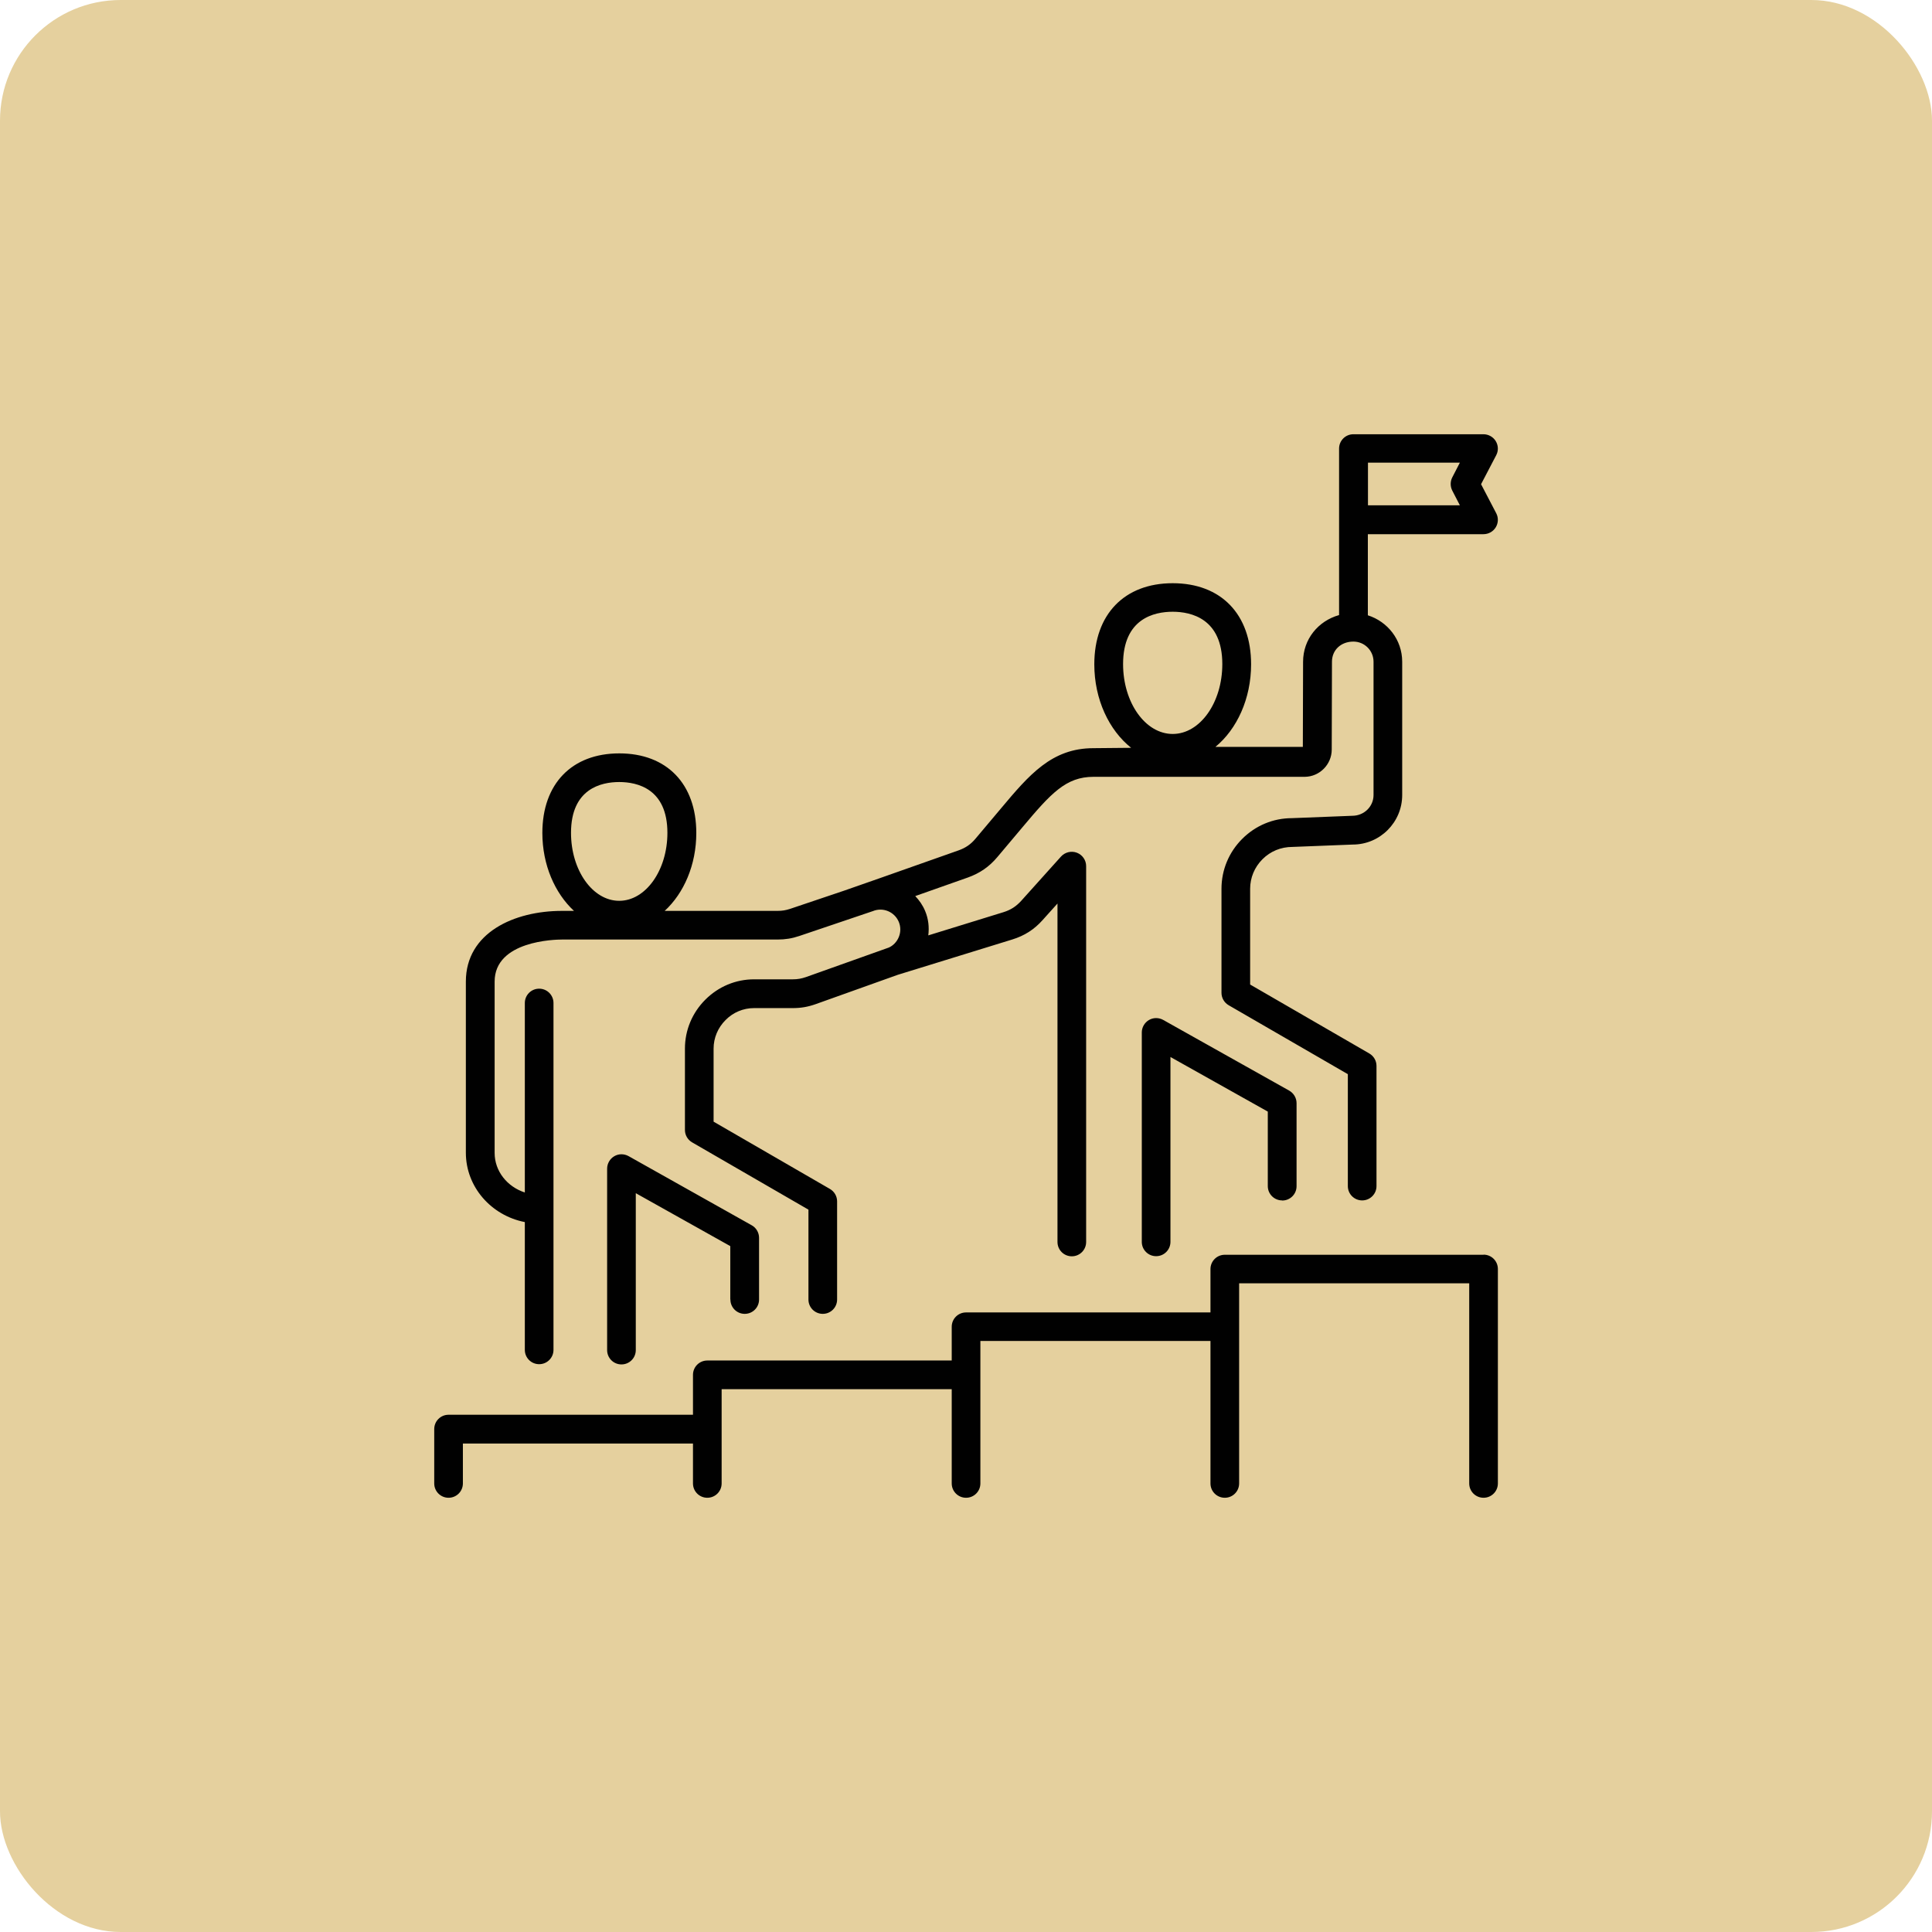 <?xml version="1.0" encoding="UTF-8"?>
<svg id="Layer_2" data-name="Layer 2" xmlns="http://www.w3.org/2000/svg" viewBox="0 0 163.15 163.15">
  <defs>
    <style>
      .cls-1 {
        fill: #e5d09e;
      }

      .cls-2 {
        fill: #010101;
      }
    </style>
  </defs>
  <g id="Layer_1-2" data-name="Layer 1">
    <rect class="cls-1" width="163.15" height="163.15" rx="10.19" ry="10.19"/>
    <path class="cls-2" d="M61.67,109.73v-4.5l-7.98-4.47v13.25c0,.67-.54,1.21-1.21,1.21s-1.21-.54-1.21-1.21v-15.32c0-.43,.23-.83,.6-1.05,.37-.22,.83-.22,1.21-.01l10.4,5.84c.38,.21,.62,.62,.62,1.06v5.21c0,.67-.54,1.21-1.21,1.21s-1.21-.54-1.21-1.21h0Zm-22.33-12.37v-14.47c0-4.13,4.08-5.97,8.12-5.97h1.01c-1.61-1.49-2.67-3.88-2.67-6.58,0-4.15,2.49-6.72,6.5-6.72s6.5,2.58,6.5,6.72c0,2.7-1.05,5.09-2.67,6.58h9.53c.39,0,.69-.05,1.06-.17l4.54-1.53,3.06-1.07,6.63-2.34c.59-.21,1.03-.51,1.43-.99l2.13-2.53c2.4-2.86,4.3-5.11,7.83-5.11l3.18-.03c-1.86-1.48-3.11-4.08-3.11-7.05,0-4.22,2.54-6.85,6.62-6.85s6.62,2.62,6.62,6.85c0,2.91-1.2,5.48-3.01,6.97h7.38l.02-7.18c0-1.91,1.27-3.45,3.04-3.95v-14.06c0-.67,.54-1.21,1.21-1.21h10.98c.42,0,.82,.22,1.04,.58,.22,.36,.24,.81,.04,1.19l-1.28,2.45,1.28,2.45c.2,.38,.18,.83-.04,1.19-.22,.36-.61,.58-1.04,.58h-9.76v6.85c1.67,.53,2.9,2.07,2.9,3.92v11.26c0,2.3-1.87,4.18-4.18,4.18l-5.09,.2c-.98,0-1.86,.37-2.53,1.04s-1.04,1.56-1.04,2.49v8.09l10.06,5.82c.38,.22,.61,.62,.61,1.05v10.15c0,.67-.54,1.21-1.21,1.21s-1.21-.54-1.21-1.21v-9.45l-10.06-5.82c-.38-.22-.61-.62-.61-1.05v-8.79c0-1.58,.62-3.08,1.75-4.21,1.13-1.13,2.62-1.75,4.2-1.75l5.09-.2c1.01,0,1.8-.79,1.8-1.75v-11.26c0-.94-.76-1.7-1.7-1.7-1.05,0-1.81,.71-1.81,1.7l-.02,7.42c0,1.25-1.02,2.29-2.28,2.3h-17.84c-2.32,0-3.58,1.38-5.99,4.25l-2.13,2.53c-.69,.82-1.48,1.36-2.48,1.72l-4.45,1.57c.34,.36,.63,.77,.83,1.25,.28,.66,.36,1.37,.27,2.07l6.35-1.96c.61-.19,1.06-.48,1.49-.95l3.37-3.75c.34-.37,.87-.5,1.34-.32,.47,.18,.78,.63,.78,1.13v31.74c0,.67-.54,1.21-1.21,1.21s-1.21-.54-1.21-1.21v-28.58l-1.25,1.39c-.72,.81-1.54,1.33-2.58,1.65l-9.66,2.98h0s-6.94,2.48-6.94,2.48c-.65,.23-1.24,.33-1.93,.33h-3.27c-.9,0-1.76,.36-2.4,1.01-.65,.65-1.01,1.51-1.01,2.41v6.17l9.82,5.68c.38,.22,.61,.62,.61,1.05v8.29c0,.67-.54,1.21-1.21,1.21s-1.21-.54-1.21-1.21v-7.59l-9.82-5.68c-.38-.22-.61-.62-.61-1.05v-6.87c0-1.55,.61-3.02,1.72-4.13,1.11-1.11,2.57-1.72,4.12-1.72h3.27c.41,0,.73-.06,1.11-.19l6.99-2.49c.35-.15,.68-.47,.85-.89,.17-.41,.17-.87,0-1.28-.36-.86-1.34-1.26-2.19-.91-.03,.01-6.21,2.1-6.21,2.1-.62,.21-1.19,.3-1.84,.3h-18.2c-.58,0-5.69,.1-5.69,3.55v14.47c0,1.55,1.07,2.86,2.55,3.34v-16c0-.67,.54-1.21,1.21-1.21s1.21,.54,1.21,1.21v17.41s0,0,0,0,0,0,0,0v11.88c0,.67-.54,1.21-1.21,1.21s-1.21-.54-1.21-1.21v-10.79c-2.83-.55-4.98-2.96-4.98-5.86h0ZM115.52,42.67h7.76l-.64-1.24c-.18-.35-.18-.77,0-1.12l.64-1.24h-7.76v3.6Zm-20.68,13.41c0,3.25,1.88,5.9,4.19,5.9s4.19-2.65,4.19-5.9c0-3.84-2.63-4.42-4.19-4.42s-4.19,.57-4.19,4.42Zm-46.62,14.25c0,3.17,1.83,5.74,4.07,5.74s4.07-2.58,4.07-5.74c0-3.73-2.55-4.29-4.07-4.29s-4.07,.56-4.07,4.29Zm60.06,31.05c.67,0,1.21-.54,1.21-1.21v-7.01c0-.44-.24-.84-.62-1.06l-10.64-5.97c-.38-.21-.84-.21-1.21,.01-.37,.22-.6,.62-.6,1.05v17.68c0,.67,.54,1.21,1.21,1.21s1.21-.54,1.21-1.21v-15.61l8.22,4.61v6.29c0,.67,.54,1.21,1.21,1.21h0Zm17.01,4.58h-21.86c-.67,0-1.21,.54-1.21,1.21v3.66h-20.64c-.67,0-1.21,.54-1.21,1.21v2.85h-20.64c-.67,0-1.21,.54-1.21,1.21v3.37h-20.64c-.67,0-1.21,.54-1.21,1.21v4.59c0,.67,.54,1.21,1.21,1.21s1.21-.54,1.21-1.21v-3.37h19.43v3.37c0,.67,.54,1.21,1.21,1.21s1.21-.54,1.21-1.21v-7.96h19.43v7.96c0,.67,.54,1.21,1.21,1.21s1.21-.54,1.21-1.21v-12.03h19.43v12.03c0,.67,.54,1.21,1.21,1.21s1.21-.54,1.21-1.21v-16.9h19.43v16.9c0,.67,.54,1.21,1.21,1.21s1.21-.54,1.21-1.21v-18.11c0-.67-.54-1.21-1.21-1.21Z"/>
  </g>
</svg>